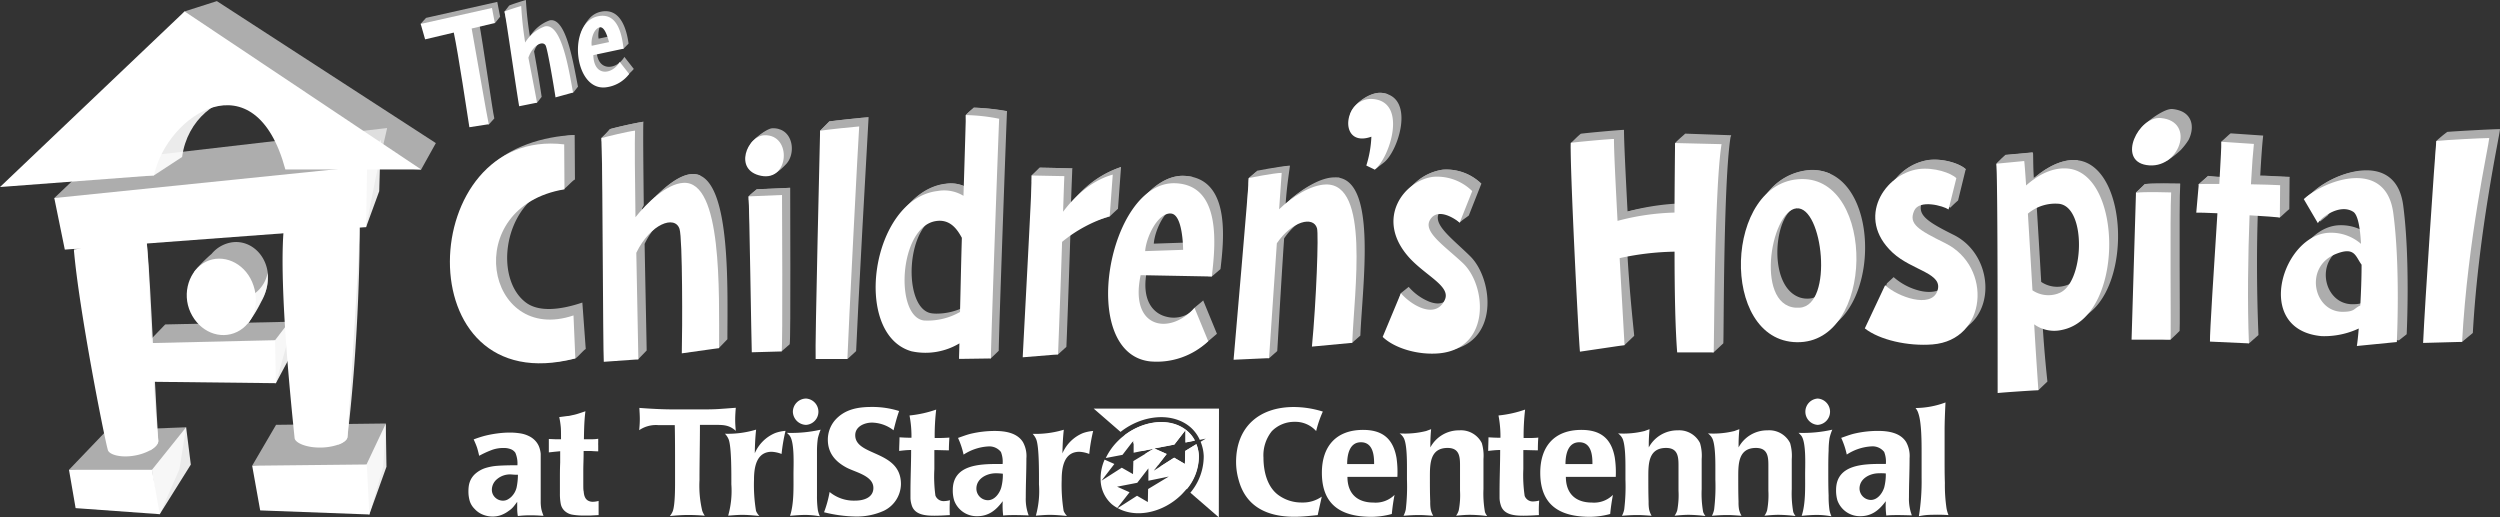<svg xmlns="http://www.w3.org/2000/svg" viewBox="0 0 449 92.89"><rect x="0" y="0" width="449" height="92.89" fill="#333333" stroke="none"/><defs><style>.cls-1,.cls-3,.cls-4{fill:#fff;}.cls-2,.cls-3{opacity:0.6;}.cls-4{opacity:0.9;}</style></defs><title>TRI_H_ChildrensHospitalTristarCentennial_logo_w</title><g id="Layer_2" data-name="Layer 2"><g id="Layer_1-2" data-name="Layer 1"><path class="cls-1" d="M128.37,76.31h-2.66c0,3.31-.08,6.6-.08,9.92a19.51,19.51,0,0,0,.49,5.5,3.44,3.44,0,0,0,.46.89c-1-.08-2-.13-3-.13s-2.18.08-3.27.19a3.4,3.4,0,0,0,.52-.87c.46-1.27.41-4.75.41-6.25v-2c0-2.39,0-4.81-.05-7.2-1,0-1.93,0-2.88,0a5.33,5.33,0,0,0-3.51.9c.06-.65.11-1.3.11-2s-.05-1.35-.08-2c2.09.16,4.16.27,6.28.27h4.68c1.28,0,2.58,0,3.86-.11.84-.05,1.66-.13,2.5-.18-.06.71-.11,1.44-.11,2.14s.05,1.31.11,2C130.93,76.28,129.82,76.31,128.37,76.31Z"/><path class="cls-1" d="M140.37,81.53a5.68,5.68,0,0,0-1.77-.39c-2.77,0-3.18,2.83-3.18,5a28.82,28.82,0,0,0,.36,5.62,2.83,2.83,0,0,0,.6.9c-1-.08-2-.19-3.07-.19-.84,0-1.69.08-2.53.14a16.33,16.33,0,0,0,.57-5.63c0-1.69.05-6.71-.49-8.08a3.19,3.19,0,0,0-.66-1,17.6,17.6,0,0,0,5.6-.74c-.16,1.42-.22,2.83-.24,4.25a6.83,6.83,0,0,1,3.7-3.65,7.21,7.21,0,0,1,1.82-.38A30.38,30.38,0,0,0,140.37,81.53Z"/><path class="cls-1" d="M146.89,78.7a16.1,16.1,0,0,0-.16,2.23c0,1.22,0,2.47,0,3.7,0,1.46,0,2.94,0,4.4a17.19,17.19,0,0,0,.16,2.61,5,5,0,0,0,.36,1.09,15.55,15.55,0,0,0-2.56-.25c-.92,0-1.87.08-2.8.16.73-2.18.62-5.19.62-7.5,0-1.58.22-5.76-.7-6.91a4.09,4.09,0,0,0-.49-.49,23.84,23.84,0,0,0,6.07-.57A10.73,10.73,0,0,0,146.89,78.7Zm-2.12-2.39a2.43,2.43,0,0,1-2.37-2.37,2.4,2.4,0,0,1,2.37-2.36,2.37,2.37,0,0,1,0,4.73Z"/><path class="cls-1" d="M158.66,91.77a11.89,11.89,0,0,1-5,1A25,25,0,0,1,148,92a20.47,20.47,0,0,0,1-3.64,6.81,6.81,0,0,0,4.62,1.55c1.47,0,3.24-.52,3.24-2.28,0-2.2-3.24-2.8-4.86-3.67-2-1.08-3.32-2.61-3.32-5a5.38,5.38,0,0,1,1.25-3.45c1.74-2,4.1-2.42,6.63-2.42a15.92,15.92,0,0,1,4.92.73c-.41,1.15-.7,2.29-1,3.46a6.49,6.49,0,0,0-3.88-1.38c-1.31,0-3,.68-3,2.26,0,3.83,8.21,2.64,8.21,8.78A5.41,5.41,0,0,1,158.66,91.77Z"/><path class="cls-1" d="M170.59,92.51c-.93.05-1.82.11-2.75.11-1.63,0-3.64-.13-4.13-2a4.44,4.44,0,0,1-.19-1.17V88.35c0-2.5.12-5,.12-7.53-.71,0-1.45.08-2.15.17,0-.82.06-1.63.06-2.45.7.05,1.44.08,2.15.08a19.89,19.89,0,0,0-.35-4,20.59,20.59,0,0,0,4.79-1.06,40.45,40.45,0,0,0-.27,5.11h.52q1.06,0,2.12-.08c-.05.76-.09,1.52-.09,2.29-.87,0-1.74-.05-2.61-.05,0,1.14,0,2.27,0,3.42A25.18,25.18,0,0,0,168,89a1.56,1.56,0,0,0,1.55,1,4.83,4.83,0,0,0,1.06-.16A20.25,20.25,0,0,0,170.59,92.51Z"/><path class="cls-1" d="M182.29,92.51c-.71,0-1.41,0-2.12.08a14.47,14.47,0,0,1-.08-2.58c-1.19,1.61-2.5,2.7-4.62,2.7a4.29,4.29,0,0,1-4.1-2.83,6.12,6.12,0,0,1-.25-1.87c0-4.59,4.89-4.68,8.29-4.68h.66a4.81,4.81,0,0,0-.3-2.15,2.64,2.64,0,0,0-2.28-1,9,9,0,0,0-4.43,1.47,14.53,14.53,0,0,0-1-3c.79-.27,1.55-.57,2.34-.76a18.85,18.85,0,0,1,4.27-.49c1.84,0,4,.32,5.05,2a5.13,5.13,0,0,1,.62,2.91c0,2.33-.11,4.65-.11,7a8.28,8.28,0,0,0,.52,3.26C183.93,92.54,183.11,92.51,182.29,92.51ZM178.84,85c-1.57,0-3.48.92-3.48,2.75a2.09,2.09,0,0,0,2.06,2.09c1.2,0,2.07-1.19,2.39-2.23a8.86,8.86,0,0,0,.3-2.53A10,10,0,0,0,178.84,85Z"/><path class="cls-1" d="M195.63,81.53a5.68,5.68,0,0,0-1.77-.39c-2.77,0-3.18,2.83-3.18,5a29.54,29.54,0,0,0,.35,5.62,2.85,2.85,0,0,0,.6.9c-1-.08-2-.19-3.07-.19-.84,0-1.69.08-2.52.14A16.46,16.46,0,0,0,186.6,87c0-1.69.06-6.71-.49-8.08a3.16,3.16,0,0,0-.65-1,17.6,17.6,0,0,0,5.6-.74c-.16,1.42-.22,2.83-.25,4.25a6.86,6.86,0,0,1,3.7-3.65,7.21,7.21,0,0,1,1.82-.38A30.73,30.73,0,0,0,195.63,81.53Z"/><path class="cls-1" d="M215.3,81.94a6.45,6.45,0,0,0-.43-2.17l-2,1.22-.06,2.34-1.93-1.13-3.65,2.33,2.32-3-2.24-1,3.62-.7,2-2.59,0,2.22,1.68-.35a5.58,5.58,0,0,0-1.32-1.68c-2.83-2.47-7.66-2.08-11.32.73l-.47.37c-.22.19-.44.38-.64.59a10.94,10.94,0,0,0-2.26,3.14l3-.57,2-2.6,0,2.22,3.66-.75-3.71,2.25-.06,2.34L201.47,84l-3.64,2.33,2.31-3-1.75-.78a8.33,8.33,0,0,0-.72,3.54,6,6,0,0,0,2,4.46,6.51,6.51,0,0,0,1,.68l2.2-2.82-2.24-1,3.62-.7,2-2.59,0,2.22,3.66-.75-3.71,2.24-.05,2.34-1.94-1.13-3.47,2.22c3.22,1.82,8.07.89,11.42-2.39.2-.2.39-.41.58-.62s.26-.3.38-.45A9.26,9.26,0,0,0,215.3,81.94Z"/><path class="cls-1" d="M214.58,79.15a5.58,5.58,0,0,0-1.32-1.68c-2.83-2.47-7.67-2.08-11.33.73l1.39,1.21.22-.29v.47L205.17,81l2-.41-1.46.88,2.31,2,1.5-1.92-2.24-1,3.62-.7,2-2.59,0,2.22Z"/><path class="cls-1" d="M214.87,79.77l-2,1.22-.06,2.34-1.93-1.13-2.48,1.58,4.74,4.1a9.25,9.25,0,0,0,2.19-5.95A6.45,6.45,0,0,0,214.87,79.77Z"/><path class="cls-1" d="M218.93,73.38l-22.51,0,3.32,2.88,1.51,1.31c4-3.15,9.41-3.58,12.59-.81A6.62,6.62,0,0,1,215.48,79l1.08-.22-.93.56a7.47,7.47,0,0,1,.56,2.6,10.16,10.16,0,0,1-2.4,6.55l5.11,4.43C218.9,91.7,218.93,73.94,218.93,73.38Z"/><path class="cls-1" d="M236.38,77.42a5,5,0,0,0-3.86-1.66,5.66,5.66,0,0,0-4.1,1.68,6.92,6.92,0,0,0-1.5,4.76c0,2.45.66,5.33,2.8,6.8a7,7,0,0,0,4.11,1.25,5.84,5.84,0,0,0,3.56-1.06l-.73,3.32c-1.38.14-2.77.3-4.19.3-4.73,0-8.67-1.69-10-6.58A11.81,11.81,0,0,1,222,83c0-6.39,4.21-9.9,10.36-9.9a17.65,17.65,0,0,1,5.22.82A20,20,0,0,0,236.38,77.42Z"/><path class="cls-1" d="M242,85.64c0,3,1.74,4.62,4.68,4.62a4.81,4.81,0,0,0,3.78-1.38c-.22,1.14-.38,2.25-.49,3.43a14.08,14.08,0,0,1-3.64.51c-5.38,0-8.92-2.06-8.92-7.91,0-4.76,2.57-7.7,7.4-7.7,3.43,0,5.38,1.52,6,5a17.88,17.88,0,0,1,.16,3.43Zm4.79-2.48c0-1.6-.3-3.73-2.37-3.73s-2.47,2.26-2.47,3.92h4.84Z"/><path class="cls-1" d="M264.07,92.46c-.85,0-1.71.08-2.56.16a2.93,2.93,0,0,0,.49-1,14.52,14.52,0,0,0,.22-3.48v-1.9c0-.68,0-1.38,0-2.06,0-1.77.14-3.73-2.23-3.73-3.18,0-3.18,2.89-3.18,5.25,0,1.47,0,2.94.06,4.41a7.51,7.51,0,0,0,.08,1.33,3.6,3.6,0,0,0,.46,1.19c-.88-.05-1.71-.13-2.59-.13s-1.82.06-2.75.13a4.31,4.31,0,0,0,.41-1.14,35.35,35.35,0,0,0,.21-5.35c0-.71,0-1.39,0-2.1,0-1.25,0-4.18-.54-5.3a2.47,2.47,0,0,0-.78-.9,15.69,15.69,0,0,0,4.76-.43l.9-.33a30.73,30.73,0,0,0-.14,3.15v.13a5.81,5.81,0,0,1,5.19-3.07,4.19,4.19,0,0,1,4.05,2.28,8,8,0,0,1,.3,2.88v5.39a19,19,0,0,0,.27,4.13,2.62,2.62,0,0,0,.4.71A28.09,28.09,0,0,0,264.07,92.46Z"/><path class="cls-1" d="M276.39,92.51c-.92.05-1.82.11-2.75.11-1.63,0-3.64-.13-4.13-2a4.37,4.37,0,0,1-.19-1.17V88.35c0-2.5.11-5,.11-7.53-.71,0-1.44.08-2.15.17,0-.82.05-1.63.05-2.45.71.05,1.44.08,2.15.08a20.16,20.16,0,0,0-.35-4,20.5,20.5,0,0,0,4.78-1.06,40.92,40.92,0,0,0-.27,5.11h.52c.71,0,1.41,0,2.12-.08-.06.76-.08,1.52-.08,2.29-.87,0-1.74-.05-2.61-.05,0,1.14,0,2.27,0,3.42a25.39,25.39,0,0,0,.24,4.81,1.55,1.55,0,0,0,1.55,1,4.75,4.75,0,0,0,1.06-.16A20,20,0,0,0,276.39,92.51Z"/><path class="cls-1" d="M281.23,85.64c0,3,1.74,4.62,4.68,4.62a4.78,4.78,0,0,0,3.77-1.38c-.21,1.14-.38,2.25-.49,3.43a14.08,14.08,0,0,1-3.64.51c-5.38,0-8.92-2.06-8.92-7.91,0-4.76,2.55-7.7,7.39-7.7,3.43,0,5.39,1.52,6,5a17.76,17.76,0,0,1,.17,3.43ZM286,83.16c0-1.6-.29-3.73-2.36-3.73s-2.48,2.26-2.48,3.92H286Z"/><path class="cls-1" d="M303.31,92.46c-.85,0-1.72.08-2.56.16a3.1,3.1,0,0,0,.49-1,14.77,14.77,0,0,0,.22-3.48v-1.9c0-.68,0-1.38,0-2.06,0-1.77.13-3.73-2.23-3.73-3.19,0-3.19,2.89-3.19,5.25,0,1.47,0,2.94.05,4.41a7.66,7.66,0,0,0,.08,1.33,3.82,3.82,0,0,0,.46,1.19c-.87-.05-1.71-.13-2.58-.13s-1.82.06-2.75.13a3.94,3.94,0,0,0,.41-1.14,34.31,34.31,0,0,0,.22-5.35c0-.71,0-1.39,0-2.1,0-1.25,0-4.18-.54-5.3a2.54,2.54,0,0,0-.79-.9,15.67,15.67,0,0,0,4.76-.43l.9-.33a29.42,29.42,0,0,0-.14,3.15v.13a5.82,5.82,0,0,1,5.2-3.07,4.18,4.18,0,0,1,4,2.28,7.91,7.91,0,0,1,.3,2.88v5.39a18.76,18.76,0,0,0,.27,4.13,2.65,2.65,0,0,0,.41.71A28.21,28.21,0,0,0,303.31,92.46Z"/><path class="cls-1" d="M319.45,92.46c-.84,0-1.71.08-2.56.16a3,3,0,0,0,.49-1,14.78,14.78,0,0,0,.22-3.48v-1.9c0-.68,0-1.38,0-2.06,0-1.77.14-3.73-2.23-3.73-3.18,0-3.18,2.89-3.18,5.25,0,1.47,0,2.94.05,4.41a7.51,7.51,0,0,0,.08,1.33,3.74,3.74,0,0,0,.46,1.19c-.87-.05-1.71-.13-2.58-.13s-1.82.06-2.74.13a3.88,3.88,0,0,0,.4-1.14,34.93,34.93,0,0,0,.22-5.35c0-.71,0-1.39,0-2.1,0-1.25,0-4.18-.55-5.3a2.52,2.52,0,0,0-.79-.9,15.69,15.69,0,0,0,4.76-.43l.89-.33a29.42,29.42,0,0,0-.14,3.15v.13a5.81,5.81,0,0,1,5.19-3.07,4.19,4.19,0,0,1,4.06,2.28,8.12,8.12,0,0,1,.3,2.88v5.39a19.16,19.16,0,0,0,.27,4.13,2.72,2.72,0,0,0,.41.71A28.09,28.09,0,0,0,319.45,92.46Z"/><path class="cls-1" d="M328.58,78.7a15.33,15.33,0,0,0-.16,2.23c-.06,1.22-.06,2.47-.06,3.7,0,1.46,0,2.94.06,4.4a17,17,0,0,0,.16,2.61,5.15,5.15,0,0,0,.35,1.09,15.55,15.55,0,0,0-2.55-.25c-.93,0-1.88.08-2.8.16.73-2.18.62-5.19.62-7.5,0-1.58.22-5.76-.71-6.91a4,4,0,0,0-.48-.49,23.89,23.89,0,0,0,6.07-.57A8.85,8.85,0,0,0,328.58,78.7Zm-2.12-2.39a2.37,2.37,0,0,1,0-4.73,2.37,2.37,0,0,1,0,4.73Z"/><path class="cls-1" d="M340.9,92.51c-.71,0-1.41,0-2.12.08a14,14,0,0,1-.09-2.58c-1.2,1.61-2.5,2.7-4.62,2.7A4.29,4.29,0,0,1,330,89.87a6.26,6.26,0,0,1-.24-1.87c0-4.59,4.89-4.68,8.29-4.68h.65a4.84,4.84,0,0,0-.3-2.15,2.65,2.65,0,0,0-2.29-1,9,9,0,0,0-4.43,1.47,14.17,14.17,0,0,0-1-3c.79-.27,1.55-.57,2.34-.76a18.86,18.86,0,0,1,4.27-.49c1.84,0,4,.32,5.05,2a5.15,5.15,0,0,1,.62,2.91c0,2.33-.11,4.65-.11,7a8.37,8.37,0,0,0,.52,3.26C342.53,92.54,341.71,92.51,340.9,92.51ZM337.45,85c-1.57,0-3.48.92-3.48,2.75A2.08,2.08,0,0,0,336,89.79c1.2,0,2.07-1.19,2.4-2.23a9.23,9.23,0,0,0,.29-2.53A9.9,9.9,0,0,0,337.45,85Z"/><path class="cls-1" d="M347,92.46a11.29,11.29,0,0,0-2.37.25,39,39,0,0,0,.49-6.88V81.28c0-1.82,0-5.33-.57-7a2.8,2.8,0,0,0-.52-1,15.67,15.67,0,0,0,5.38-1c-.08,1.69-.16,3.38-.16,5.06v4.9c0,1.5,0,3,.05,4.48a28.4,28.4,0,0,0,.3,4.6,6.19,6.19,0,0,0,.35,1.19A27.49,27.49,0,0,0,347,92.46Z"/><path class="cls-1" d="M84.2,87.24a3.87,3.87,0,0,1,.34-1.08A3.57,3.57,0,0,1,85.47,85a5.14,5.14,0,0,1,1.71-.94,9.68,9.68,0,0,1,2.26-.41c.86-.06,2-.09,3.49-.09a4.86,4.86,0,0,0-.37-2.24,1.76,1.76,0,0,0-.78-.63,3.37,3.37,0,0,0-1.36-.23,5.9,5.9,0,0,0-2.21.4,17.93,17.93,0,0,0-2.15,1l0,0c-.16-.69-.29-1.2-.4-1.52s-.3-.8-.59-1.42l.43-.16c.71-.25,1.26-.41,1.65-.51a19.67,19.67,0,0,1,2.13-.4,16.86,16.86,0,0,1,2.26-.16,11.8,11.8,0,0,1,1.81.13,5.39,5.39,0,0,1,1.66.51,3.74,3.74,0,0,1,1.2.91,3.38,3.38,0,0,1,.66,1.14,4.75,4.75,0,0,1,.24,1.12c0,.35,0,.76,0,1.24s0,.87,0,1.55,0,1.18,0,1.52q0,1,0,2.08c0,.71,0,1.39,0,2.07a7.32,7.32,0,0,0,.11,1.44,7.11,7.11,0,0,0,.4,1.23l-.27,0c-.84-.06-1.5-.08-2-.08s-1.2,0-2.19.11H93a8.14,8.14,0,0,1-.11-1.36v-.72c0-.23,0-.39,0-.45-.29.39-.53.71-.72.93a3.75,3.75,0,0,1-.8.69,5.28,5.28,0,0,1-1.35.75,4.38,4.38,0,0,1-1.56.27,4.64,4.64,0,0,1-1.76-.35,4,4,0,0,1-1.44-1A3.48,3.48,0,0,1,84.37,90a6.14,6.14,0,0,1-.24-1.76A6.92,6.92,0,0,1,84.2,87.24Zm4.73,2.11a2,2,0,0,0,1.38.57,1.74,1.74,0,0,0,.83-.19,3.24,3.24,0,0,0,.64-.45,3.49,3.49,0,0,0,1-1.72,11.7,11.7,0,0,0,.24-2.3v0l-.4,0c-.38,0-.65-.05-.83-.05a3.6,3.6,0,0,0-2.52.84,2.49,2.49,0,0,0-.93,1.86A1.9,1.9,0,0,0,88.93,89.35Z"/><path class="cls-1" d="M99.57,81.14l-1,.11v-.67q0-.34,0-.51v-.48c0-.35,0-.61,0-.75l1.19.05,1,0c0-1,0-1.78-.05-2.24a14.29,14.29,0,0,0-.27-1.74l1.44-.19c.28,0,.58-.08.88-.15a8.49,8.49,0,0,0,1-.25c.35-.11.81-.26,1.38-.46-.09.72-.15,1.45-.19,2.21s-.06,1.7-.08,2.82v0h1.34c.29,0,.69,0,1.23-.09v.69a4.48,4.48,0,0,0,0,.48c0,.09,0,.24,0,.45v.64c-.68,0-1.14-.06-1.4-.06h-1.22c0,1.5-.06,2.62-.06,3.37s0,1.63,0,2.39,0,1.26.07,1.49a4.36,4.36,0,0,0,.08.59,2.14,2.14,0,0,0,.21.57,1.3,1.3,0,0,0,.51.51,1.74,1.74,0,0,0,.88.2,3.89,3.89,0,0,0,1-.16c0,.21,0,.51,0,.88v1c0,.27,0,.49,0,.67l-1.53.08c-.41,0-.81,0-1.2,0a11.14,11.14,0,0,1-1.95-.15,2.69,2.69,0,0,1-1.44-.7,2.31,2.31,0,0,1-.68-1.25,9.76,9.76,0,0,1-.15-1.89c0-.41,0-1,0-1.68V85.9c0-.73,0-1.68.05-2.86,0-1,0-1.65,0-2Z"/><g class="cls-2"><path class="cls-1" d="M98.71,3.66a6.91,6.91,0,0,0-3.54,2.9A62.75,62.75,0,0,1,94.45,0c-.61.17-2.64.81-3,1-.14.17-.44.58-.85,1.08.48,2.37,3.65,15,3.84,15.7l2,.7.84-1.08c0-.12-.67-4.41-1.36-8.16.75-2.23,2.85-2.83,3.38-1.91.36.63,1.41,7.21,1.66,8.84l2,.47.85-1.08C103,11.63,101.74,3,98.71,3.66Z"/><path class="cls-1" d="M112.89,7.83c-.28-2.1-1.24-6.47-4.91-5.74a3.79,3.79,0,0,0-2.06,1.15,7.58,7.58,0,0,0-1.46,2.39c-1.32,4,1.29,9.19,5.41,8.66a5.15,5.15,0,0,0,3.1-1c.34-.38.52-.49.86-.91l-1.69-2.16c-1.39,2.36-4.86,2.75-5-1.16L112,8.74Zm-4-4.49c.91-.19,1.48,2.06,1.73,2.94l-3.11.66C107.3,5.83,107.76,3.58,108.89,3.34Z"/><path class="cls-1" d="M89.82,3,89.31.34,76.52,3.21l-1,1.1,2,1.42L82.7,4.51c.82,3.83,2.84,14.73,3.19,17l1.89.86,1-1.1c-.32-1.31-2-13.31-2.81-17.62l2.93.5Z"/></g><path class="cls-1" d="M97.86,4.74a6.9,6.9,0,0,0-3.54,2.9,62.84,62.84,0,0,1-.71-6.56c-.61.16-2.64.81-3,1,.23.88,2.45,16.31,2.64,17l3.19-.64c0-.12-.8-4.32-1.54-8.07.75-2.23,2.56-3.14,3.09-2.21.36.63,1.54,7.69,1.78,9.33l3.15-.87C102.19,12.71,100.9,4.1,97.86,4.74Z"/><path class="cls-1" d="M112,8.74c-.28-2.1-.88-6.55-4.55-5.83C101.84,4,103,16.43,108.84,15.68A6.17,6.17,0,0,0,113,13.29l-1.69-2.16c-1.4,2.35-4.65,2.68-4.75-1.23Zm-4.31-3.83c.91-.19,1.44,1.76,1.69,2.65l-3.11.66C106.1,7.1,106.6,5.15,107.72,4.91Z"/><path class="cls-1" d="M88.87,4.14l-.51-2.71L75.56,4.3l.79,2.77,5.15-1.22c.82,3.83,2.45,14.79,2.8,17l3.48-.54C87.47,21,85.5,9.43,84.71,5.12Z"/><g class="cls-2"><path class="cls-1" d="M449,23.19h0c-.1,1.38-3.86,18.29-4.88,36.61l-1.93,1.6-5.67-1c.27-6.16.57-27.37,1-34,0-.43.05-.8.08-1.11a22.1,22.1,0,0,1,1.93-1.6C440.85,23.57,447.48,23.2,449,23.19Z"/><path class="cls-1" d="M373.28,28.8h0c-2.38-.34-5.29.86-8,3.19v0c-.16-2.37-.09-4.2-.16-4.6h0l-4.92.47c-.43.36-.88.82-1.58,1.51,0,.14,0,.3,0,.47.28,7.42,1.58,38.3,1.59,39.45.57-.08,3.79.88,5.92.76.55-.54,1.12-1.08,1.58-1.51,0-.26-.53-4.43-.94-11.59a6.65,6.65,0,0,0,5.23.76C383.06,55.46,382.91,30.23,373.28,28.8ZM371.2,51.21a5.14,5.14,0,0,1-4.6-.58c-.27-4.77-.57-9.69-.82-13.77A7.1,7.1,0,0,1,371,35.31C376.26,35.64,376,49.78,371.2,51.21Z"/><path class="cls-1" d="M348.79,60.23c-4.41.35-9.5-.8-12.16-2.88l2.26-6.46,1.21-1.12a11.07,11.07,0,0,0,4.5,2.4c2.11.57,4.36.24,5-1.43l0-.08c1.18-3.23-4.5-3.63-8-6.9-3.85-3.58-3.72-7.7-1.78-10.73a9.48,9.48,0,0,1,6.42-4.26c2.83-.4,5.87.7,6.8,1.63v0L351.67,36c-.43.37-1,.9-1.39,1.3-1.4-.64-4.24-3-5.06-1.08-1,2.38.91,3.6,5.73,6C358.92,46.27,358.63,59.45,348.79,60.23Z"/><path class="cls-1" d="M310.93,24.29s-.12.34-.13.37c-1.3,8.35-1.19,36-1.29,37l-1.77,1.65L302.58,62c-.35-2.82-.46-10.44-.47-18.09a49.11,49.11,0,0,0-9.86,1.16c.44,8.08,1.25,14.9,1.25,15.24L291.74,62l-6.6-.09c-.23-2.08-2.75-26.63-3-35.38,0-.31,0-.6,0-.86,1-.94,1-1,1.77-1.65.82-.13,6.81-.68,7.76-.7v0c0,2.16.28,7.8.64,14.67h0a41.47,41.47,0,0,1,9.85-1.11c0-.18,0-.36,0-.54a49.56,49.56,0,0,0-1.05-8.78,11.45,11.45,0,0,1-.23-1.91c.78-.81,1.77-1.58,1.76-1.65Z"/><path class="cls-1" d="M328.69,31.2a7.93,7.93,0,0,0-3.44-.68,10.53,10.53,0,0,0-8.33,4.85C311.43,43.59,313.51,59.9,324,60,336.74,60.23,338.5,35.62,328.69,31.2Zm-1.5,20.65c-.61,1.16-1.07,1.69-2.23,1.77a4.37,4.37,0,0,1-1.67-.18c-6.12-2-4.63-15.95-.23-16.37C326.87,36.69,329.8,46.9,327.2,51.85Z"/><path class="cls-1" d="M391.57,33c-.25,3.93,0,25.16-.11,26.43-.4.42-.94.93-1.58,1.53-2.05.21-5.66-1.26-5.66-1.26l-.6-25v-.12l1.58-1.52c1.23-.2,5.79-.08,6.35-.08Z"/><path class="cls-1" d="M393.07,25.13a12.31,12.31,0,0,1-1.41,1.82,16.13,16.13,0,0,1-2.34,1.83c-1,.54-1.72-.11-3-.33-3.43-.57-3.62-3.09-1.8-5.4l.27-.3c1.17-1.26,4.05-3.29,5.35-3.17a5.46,5.46,0,0,1,1.62.39C393.86,20.88,394.07,23.14,393.07,25.13Z"/><path class="cls-1" d="M411.21,31.76v.06l-.05,5.74c-.44.33-1.19,1.08-1.7,1.5-1-.09-2.22-1.58-3.92-1.69-.28,7.16-.22,15.66.08,22.8l-1.7,1.5-5.48-1.58c-.05-1.47.72-13.35,1.34-23.05-2-.1-3.47-.15-3.81-.11l-1-3.43-.11-.4,1.7-1.5c.19,0,1.11.19,2.66.19h.83a11.43,11.43,0,0,0-.66-4.34,6.73,6.73,0,0,1-.46-2c.92-.79,1.36-1.27,1.7-1.5l5.84.4a0,0,0,0,1,0,0c-.16,1.31-.35,3.88-.53,7.19v0h.8C408.57,31.66,410.2,31.71,411.21,31.76Z"/><path class="cls-1" d="M431.61,36.85c-.54-4-2.66-5.74-5.25-6.16-3.72-.6-8.42,1.53-10.82,3.67l-.57.45-.82.66,2.53,4.32,1.39-1.11c.69-1.15,4-3.52,6.34-2,.84.52,1.25,2.79,1.41,5.77a8.15,8.15,0,0,0-5.55-2c-8.49.11-14,17.43-1.54,18.57a14.66,14.66,0,0,0,6.67-1.42c-.15,1.86-.28,2.88-.34,3.14l5.79.39,1.39-1.1S432.91,46.57,431.61,36.85Zm-5.93,16.66c-1.22.5-.88,1.13-3.18,1.13-5.19,0-6.93-8-1.31-10.34,3.52-1.45,3.59.33,4.73,1.88C425.91,48.61,425.81,51.19,425.68,53.51Z"/><path class="cls-1" d="M425.87,30.84,424,32.49l-9.12,4.06-.37-1.26.57-.49C417.45,32.49,422.15,30.19,425.87,30.84Z"/><path class="cls-1" d="M373.26,28.79l-2,1.92-6.35,3.56L363,34.09l2.51-2.38-.19.27C368,29.65,370.87,28.45,373.26,28.79Z"/><path class="cls-1" d="M365.09,27.36,363.34,29l-4.72.78c0-.17,0-.33,0-.47.7-.69,1.15-1.14,1.58-1.51Z"/><path class="cls-1" d="M353.07,30.4v0l-1.86,1.74L339.72,34l.13-1a9.48,9.48,0,0,1,6.42-4.26C349.1,28.37,352.14,29.47,353.07,30.4Z"/><path class="cls-1" d="M328.69,31.2l-2,2-9.74,2.2a10.53,10.53,0,0,1,8.33-4.85A7.93,7.93,0,0,1,328.69,31.2Z"/><polygon class="cls-1" points="411.21 31.82 409.17 33.6 404.05 33.27 405.98 31.59 405.98 31.58 411.21 31.82"/><path class="cls-1" d="M391.55,33l-2.11,2-5.82-.28v-.12l1.58-1.51C386.43,32.9,391,33,391.55,33Z"/><path class="cls-1" d="M399.37,33.66,395,33.49l-.11-.4,1.7-1.5c.19,0,1.11.19,2.66.19Z"/><path class="cls-1" d="M302.83,36.32l-.38,2.23-12.59,1.71L292.27,38h0a43.53,43.53,0,0,1,10.23-1.49c0-.18-.38,0-.38-.16Z"/></g><path class="cls-1" d="M437.56,25.32c-.24,2.38-2.06,29.21-2.37,36.27l7-.19c1-18.36,4.8-35.29,4.88-36.61C445.59,24.8,439.38,25.13,437.56,25.32Z"/><path class="cls-1" d="M371.7,30.31c-2.39-.35-5.12.61-7.81,3-.16-2.38-.28-4-.34-4.39l-5,.48c.28,4.28.21,40,.23,41.19.7-.09,5.66-.43,7.31-.51,0-.26-.34-4.67-.75-11.83a6.17,6.17,0,0,0,5,1C381.48,57,381.33,31.73,371.7,30.31Zm-2.08,22.41a5.12,5.12,0,0,1-4.59-.58c-.28-4.77-.57-9.68-.82-13.77a7.65,7.65,0,0,1,5.44-1.78C374.88,36.91,374.38,51.28,369.62,52.71Z"/><path class="cls-1" d="M351.36,32c-.93-.93-4-2-6.8-1.63-6,.85-11.37,8.75-4.65,15,3.55,3.3,9.31,3.67,8,7-1.2,3-7,1-9.34-1.15l-3.65,7.76c2.65,2.08,7.75,3.23,12.15,2.88,9.84-.78,10.85-13.94,2.31-18.18-4.84-2.4-6.63-3.43-5.61-5.8.91-2.15,5.28-.89,6.19-.26Z"/><path class="cls-1" d="M300.84,25.69c0,.39-.07,5.82-.1,12.49a43.77,43.77,0,0,0-10.23,1.49c-.36-6.9-.65-12.58-.64-14.71-.94,0-6.94.57-7.76.69-.19,3.69,1.39,35.13,1.65,37.51l8-1.18c0-.34-.43-7.54-.87-15.62a49.36,49.36,0,0,1,9.86-1.16c0,7.65.15,14,.47,18.09l6.55,0c.11-1.07.11-29.17,1.42-37.4Z"/><path class="cls-1" d="M323.53,32.16c-13.86.27-14.82,29.1-.8,29.3S336.93,31.9,323.53,32.16Zm-.29,23.1c-8.24.59-5.35-17.38-.6-17.84S329.36,54.82,323.25,55.26Z"/><path class="cls-1" d="M383.62,34.62,382.83,61s6.1,0,7,0c.1-1.27-.13-22.5.11-26.44C389.52,34.55,385.09,34.4,383.62,34.62Z"/><path class="cls-1" d="M388.09,21.2c-4-.37-7.9,7.57-2.61,8.44C391.37,30.62,394.5,21.79,388.09,21.2Z"/><path class="cls-1" d="M409.46,39.06l.05-5.8c-1.16-.07-3.12-.12-5.24-.16.18-3.34.38-5.93.53-7.24l-5.83-.4c0,.35-.13,3.39-.38,7.57-2,0-3.46,0-3.69.06l-.45,5.1c.33,0,1.85,0,3.8.11-.62,9.7-1.39,21.58-1.34,23.05l7,.32c-.3-7.14-.16-15.88.11-23C406.64,38.81,408.9,39,409.46,39.06Z"/><path class="cls-1" d="M429.83,38.25c-1.3-9.73-12-6.12-16.07-2.49l2.53,4.32c.69-1.15,4-3.52,6.34-2.05.83.51,1.25,2.79,1.41,5.77a8.18,8.18,0,0,0-5.55-2c-8.49.11-14,17.43-1.53,18.57A14.66,14.66,0,0,0,423.63,59c-.15,1.86-.29,2.88-.34,3.14l7.18-.71S431.14,48,429.83,38.25ZM420.72,56c-5.19,0-6.93-8-1.31-10.34,3.52-1.45,3.6.34,4.73,1.88,0,2.44-.1,5-.23,7.33C422.69,55.4,423,56,420.72,56Z"/><g class="cls-2"><path class="cls-1" d="M105.2,62.69c-.3.08-1.58,1.62-1.87,1.68C80.27,69.78,77.4,43.14,89,31.07a21.22,21.22,0,0,1,14.21-6.82h0l.05,8c-.35.06-1.72,1.68-2.06,1.72-2.06.27-3.18,0-4.49.87-6.64,4.6-7.41,15.64-2.25,19.5,2.26,1.69,6,1.39,10.13,0Z"/><path class="cls-1" d="M130.64,60.93l-1.54,1.59-5.48-.06c.1-4.14.46-21.24-.09-22.94-.82-2.51-5.21-1-7.76,4.29.18,9.58.38,18.84.37,19.14l-1.54,1.59-5-.57c-.13-1.69-1.42-29.71-1.59-38.6,0-.21,0-.4,0-.59a17,17,0,0,0,1.54-1.59c.82-.26,4.33-1.07,6-1.33v0c-.07,1.63,0,8.41.07,15l-.32.59c0,.19,0,.37,0,.57,1.95-2.45,5.85-6.58,8.93-6.76a3.18,3.18,0,0,1,1.54.28C131.19,34,130.66,51.74,130.64,60.93Z"/><path class="cls-1" d="M141.83,61.83l-1.45,1.26-4.21-.84c-.05-.92-1.45-20.12-1.7-26.29,0-.25,0-.48,0-.69.36-.4,1.26-1.09,1.45-1.26l6-.28v0C141.89,35,142.05,60.91,141.83,61.83Z"/><path class="cls-1" d="M141.19,29.47c-.68.72-2.17,2.24-3.5,2-3.43-.67-4.34-3.33-2.93-5.52l.12-.18c.77-1,2.63-2.42,3.57-2.45a6.12,6.12,0,0,1,1.59-.09C142.53,24.07,142.84,27.72,141.19,29.47Z"/><path class="cls-1" d="M156,21.06v0c-.12,1.56-2.09,37.53-2.24,42l-1.52,1.39-4.54-1.12c-.13-2.05-.47-32-.37-39.35,0-.19,0-.37,0-.53.49-.49,1.26-1.29,1.64-1.66C150,21.64,155.2,21.09,156,21.06Z"/><path class="cls-1" d="M174.9,19.34c0,.05-.89.72-1.43,1.33a16.53,16.53,0,0,0,.1,1.76c.19,2.09.59,5.32.63,9.21,0,.78,0,1.59,0,2.41A5.85,5.85,0,0,0,169.78,33c-4,.48-7.32,3.73-9.2,7.68-3.74,7.85-2.91,19.27,4.24,21.31a11.85,11.85,0,0,0,8.6-1.41c-.05,2.43-.08,2.38-.05,2.79l4.57,1L179.37,63c.06-4.51,1.41-41.77,1.49-43.05A40.14,40.14,0,0,0,174.9,19.34Zm-1.39,35.19c0,.15,0,.3,0,.45a11.24,11.24,0,0,1-5.36,1.35,6.31,6.31,0,0,1-.83-.06c-5.3-.74-4.77-16.56,1.83-17.64,2.63-.43,3.89,1.52,4.7,3C173.68,46.61,173.62,50.41,173.51,54.54Z"/><path class="cls-1" d="M244.32,60.27l-1.48,1.3-6.06-.33C237.58,53,238,41,237.7,40c-.67-2.21-4.33-1.16-7.07,2.81-.63,9.31-1.2,20-1.24,20.24l-1.48,1.3-5.19-.71c.12-1.41,1.15-24.14,1.49-30.47,0-.5,0-.89.06-1.17.64-.55,1-.81,1.18-1a54.8,54.8,0,0,1,6.21-1.22h0c0,.37-.52,3.25-.76,6.82.25-.24.51-.48.79-.71,2.21-1.92,5.15-3.68,7.65-3.73.34,0,1-.28,1.25-.22C247.21,33.3,244.7,51.17,244.32,60.27Z"/><path class="cls-1" d="M201.33,30v.09h0l-.54,7.41c-.23.2-1.22,1.11-1.48,1.38-1.9.58-4.91,1.23-7.07,3.21-.3,9.48-.69,20-.72,20.21L190,63.67l-5.21-.53c.06-1.4.32-23.55.46-30.4,0-.5,0-.91,0-1.21.6-.54,1.14-1.1,1.47-1.42,0,0,5.33.1,5.86.14v0c0,.43-.12,2.92-.23,6.37a13.46,13.46,0,0,1,1-1.3A18.08,18.08,0,0,1,201.33,30Z"/><path class="cls-1" d="M217.64,49.66l1.56-1.33c.57-4.92,1.72-14.94-5-16.54a8.23,8.23,0,0,0-1.62-.21c-2.85-.1-5.72,1.91-7.69,4.54h0c-6.31,8.44-7.2,26.7,2.84,27.75A11.1,11.1,0,0,0,217,61.28c.18-.14,1.38-1.18,1.56-1.33l-2.47-6c-.26.29-1.21,1-1.56,1.33a.66.66,0,0,0-.14.23.52.52,0,0,1-.16.24,5.16,5.16,0,0,1-4.83,1.11c-2.46-.64-4.5-3.15-3.37-8.44Zm-10.42-5.9c.19-2.54,2.24-6.79,4.56-6.75,1.87,0,2.23,4.48,2.26,6.52Z"/><path class="cls-1" d="M248.52,29.21l-1.63,1.26-.33-1.79a19.79,19.79,0,0,0,.91-5.18c-3,1.08-5-.19-5.07-2a3.15,3.15,0,0,1,.26-1.41c.65-1.52,3.42-3.63,5.53-3.4a4.4,4.4,0,0,1,1.11.26C253.84,18.67,251,27.29,248.52,29.21Z"/><path class="cls-1" d="M259.72,63c-3.73.46-8-1.54-10.22-3.65l2.1-6.7L253,51.52a9.67,9.67,0,0,0,3.72,2.67c1.52.56,2.8.46,3.71-1.1a3.75,3.75,0,0,0,.19-.37c1.12-2.45-3.46-4.3-6.42-7.61-2.68-3-3.21-6-2.53-8.45a9.27,9.27,0,0,1,7.42-6.18A9,9,0,0,1,266.05,33l0,0L263.8,38.7c-.38.33-1.13.76-1.64,1.28-1.08-.8-2.43-3.89-3.68-1.78s2.33,4.62,5.58,7.83C268.23,50.15,269.41,61.84,259.72,63Z"/><path class="cls-1" d="M103.19,24.25h0l-2.65,2.28L88,30C91.46,26.47,97.41,24.47,103.19,24.25Z"/><path class="cls-1" d="M115.58,21.87v0l-2,2L108,25.38c0-.21,0-.4,0-.59a17,17,0,0,0,1.54-1.59C110.36,22.94,113.88,22.12,115.58,21.87Z"/><path class="cls-1" d="M125.8,31.53l-2.49,2.39-8.94,5.87,1-2.34c0,.19,0,.37,0,.57,1.95-2.45,5.85-6.58,8.93-6.76A3.18,3.18,0,0,1,125.8,31.53Z"/><path class="cls-1" d="M141.9,33.73v0l-1.76,1.53-5.67.67c0-.25,0-.48,0-.69.36-.4,1.26-1.09,1.45-1.26Z"/><path class="cls-1" d="M156,21.06v0L154.08,23l-6.79,1c0-.19,0-.37,0-.53.49-.49,1.26-1.29,1.64-1.66C150,21.64,155.2,21.09,156,21.06Z"/><path class="cls-1" d="M180.85,20l-1.53,1.42-5.77,1a16.5,16.5,0,0,1-.1-1.76c.55-.6,1.44-1.27,1.43-1.33A40.16,40.16,0,0,1,180.85,20Z"/><path class="cls-1" d="M192.64,30.25v0L191,31.82l-5.71.92c0-.5,0-.91,0-1.21.6-.54,1.14-1.1,1.47-1.42C186.78,30.11,192.11,30.21,192.64,30.25Z"/><path class="cls-1" d="M231.66,29.74h0L230,31.25l-5.75,1.88c0-.5,0-.89.06-1.17.64-.55,1.29-1.11,1.48-1.3C225.76,30.66,229.63,29.91,231.66,29.74Z"/><path class="cls-1" d="M266.05,33l0,0L264,34.77l-12.27,1.88a9.27,9.27,0,0,1,7.42-6.18A9,9,0,0,1,266.05,33Z"/><path class="cls-1" d="M240.59,31.91l-1.85,1.62-7.17,4.23.12-1.9c2.21-1.92,5.45-4,7.95-4A4.11,4.11,0,0,1,240.59,31.91Z"/><path class="cls-1" d="M249.31,16.94l-1.47,1.13-5.44,3.42a3.15,3.15,0,0,1,.26-1.41c.65-1.52,3.42-3.63,5.53-3.4A4.4,4.4,0,0,1,249.31,16.94Z"/><path class="cls-1" d="M214.24,31.79l-1.82,1.56-7.49,2.77c2-2.63,4.84-4.64,7.69-4.54A8.23,8.23,0,0,1,214.24,31.79Z"/><path class="cls-1" d="M201.33,30v.09h0l-1.64,1.53L193,37.14l.44-1.79A18.08,18.08,0,0,1,201.33,30Z"/><path class="cls-1" d="M140,23.21l-1.6,1.39-3.56,1.15c.77-1,2.93-2.68,3.87-2.71A3.62,3.62,0,0,1,140,23.21Z"/><path class="cls-1" d="M175.24,31.87l-.17,6.45-7.81-.85L161,42.7l-.29-2.4c2-3.87,5.51-7,9.51-7.3a5.87,5.87,0,0,1,4.35,1.26c.06-.83.1-1.63.12-2.41Z"/><path class="cls-1" d="M176.54,52.94"/></g><path class="cls-1" d="M101.33,25.93c-26.61-3.17-28.8,46.49,2,38.44L103,56.65C87.22,62,82.5,37.15,101.38,34Z"/><path class="cls-1" d="M122.73,32.84c-3.08.18-6.66,3.72-8.6,6.17-.11-6.82-.15-13.9-.08-15.55-1.42.17-5.05,1.07-6,1.33.15,2.08.24,38.22.39,40.19l6.21-.44c0-.3-.19-9.56-.37-19.14,2.55-5.25,6.94-6.8,7.76-4.29.56,1.7.52,18.21.41,22.35l6.7-.94C129.13,52.53,129.75,32.42,122.73,32.84Z"/><path class="cls-1" d="M134.44,35.27c.13.93.52,26.89.58,28l5.36-.15c.23-.93.06-27.17.07-28.1Z"/><path class="cls-1" d="M137.3,24.29c-3.08.1-5.66,6.29-.59,7.29S142.25,24.12,137.3,24.29Z"/><path class="cls-1" d="M147.29,23.48c0,.75-.95,38.65-.8,41l5.7,0c.15-4.5,2-40.49,2.12-41.77C153.57,22.75,148.34,23.3,147.29,23.48Z"/><path class="cls-1" d="M173.47,20.67c0,.29-.18,6.63-.43,14.5a6.68,6.68,0,0,0-4.68-.86c-11.89,1.43-15.41,25.71-4.66,28.78a11.85,11.85,0,0,0,8.61-1.42c-.05,2.43-.09,2.38-.05,2.79l5.7-.08c.06-4.51,1.41-41.77,1.49-43.05A33.29,33.29,0,0,0,173.47,20.67Zm-7.55,36.89c-5.29-.74-4.46-16.77,2.13-17.85,2.62-.43,3.89,1.52,4.7,3-.15,5.13-.22,9-.33,13.32A11.71,11.71,0,0,1,165.91,57.56Z"/><path class="cls-1" d="M238.16,33.13c-2.81.06-6.16,2.28-8.43,4.45.24-3.61.43-6.2.46-6.53-1.3,0-5.91.92-5.91.92.08.49-2.6,31-2.73,32.64l6.37-.29c0-.25.78-11.32,1.4-20.63,2.74-4,6.54-4.93,7.21-2.71.32,1.07-.12,13-.91,21.27l7.24-.68C243.24,52.07,246,33,238.16,33.13Z"/><path class="cls-1" d="M199.85,31.36c-4.13,1.15-7.18,4.33-8.92,6.67.12-3.54.2-6.08.23-6.4-.53,0-5.85-.11-5.85-.11.1.49-1.56,31-1.63,32.65l6.35-.52c0-.26.42-10.72.72-20.21a25.25,25.25,0,0,1,8.55-4.6Z"/><path class="cls-1" d="M217.64,49.66c.61-5.29,1.89-16.46-6.58-16.75-12-.41-17.64,30.58-4.47,32A13.43,13.43,0,0,0,217,61.28l-2.47-6c-4.43,5-11.72,3.74-9.67-5.86Zm-7.41-11.31c1.87,0,2.23,4.48,2.26,6.52l-6.82.23C205.86,42.55,207.9,38.3,210.23,38.34Z"/><path class="cls-1" d="M246.74,17.8c-5.51-.61-6.56,8.93-.44,6.75a19.76,19.76,0,0,1-.91,5.18l1.51.73C249.57,28.41,252.81,18.48,246.74,17.8Z"/><path class="cls-1" d="M264.41,34.32a9,9,0,0,0-6.93-2.57c-5.16.56-10.7,7.46-4.41,14.49,3,3.31,7.54,5.17,6.42,7.61-1.65,3.58-6,1-7.89-1.19l-3.27,7.85c2.19,2.1,6.49,3.31,10.23,2.94,9.21-.93,8.47-12.18,4.14-16.23-3.34-3.12-7.14-5.59-5.87-7.73,1.39-2.35,4.57-.14,5.33.5Z"/><polygon class="cls-3" points="32.22 84.28 28.69 92.35 28.33 92.11 16.9 84.48 12.39 84.38 19.18 77.29 33.42 76.74 33.43 76.74 32.22 84.28"/><polygon class="cls-4" points="34.27 83.44 28.69 92.35 28.33 92.11 27.29 84.38 33.42 76.74 33.43 76.74 34.27 83.44"/><polygon class="cls-1" points="12.39 84.38 27.29 84.38 28.69 92.35 13.58 91.26 12.39 84.38"/><path class="cls-1" d="M28.43,79.15c.06.51-.47,1.18-1.49,1.74a9.15,9.15,0,0,1-2.75.93c-2.5.45-4.59-.16-4.82-1-.73-2.65-5.16-25.1-6.09-35.84.47-.45,5.84-1.36,9.57-1.92,1.55-.23,2.81-.4,3.33-.45C26.81,44.91,27.23,69,28.43,79.15Z"/><path class="cls-4" d="M28.43,79.15c0,.52-.47,1.18-1.49,1.74C25.58,61.71,23.33,44,22.87,43.14v-.09c1.55-.23,2.81-.4,3.33-.45C26.81,44.91,27.63,66.87,28.43,79.15Z"/><path class="cls-3" d="M26.18,42.6c.16,1-2.6,2.33-6.16,3S13.44,46,13.28,45s2.6-2.33,6.16-3S26,41.61,26.18,42.6Z"/><polygon class="cls-3" points="51.95 57.79 51.49 61.9 49.55 68.82 49.35 68.75 33.25 63.03 26.44 61.63 29.67 58.27 51.94 57.79 51.95 57.79"/><polygon class="cls-4" points="51.95 57.79 52 64.24 49.55 68.82 49.35 68.75 49.08 61.52 51.94 57.79 51.95 57.79"/><polygon class="cls-1" points="26.44 61.63 49.4 61.1 49.55 68.82 27.55 68.57 26.44 61.63"/><polygon class="cls-3" points="68.83 83.8 66.33 92.4 65.75 92.13 50.81 83.96 45.29 83.64 49.58 76.3 69.29 76.06 69.29 76.08 68.83 83.8"/><polygon class="cls-4" points="69.41 83.83 66.33 92.4 65.75 92.13 65.55 84 69.29 76.08 69.41 83.83"/><polygon class="cls-1" points="45.29 83.64 65.88 83.42 66.33 92.4 46.73 91.67 45.29 83.64"/><path class="cls-1" d="M62.4,78.48c0,.48-.63,1-1.64,1.37a10,10,0,0,1-3.15.53c-2.62.05-4.62-.86-4.7-1.7C52.65,76,49.93,51.2,51,40.75c.59-.38,6.68-.41,10.57-.35,1.38,0,2.48,0,3,.08C64.7,42.78,63.07,68.57,62.4,78.48Z"/><path class="cls-4" d="M62.4,78.48c-.06.48-.63,1-1.64,1.37,2-19.53,1-37.76.69-38.69a2.93,2.93,0,0,1,.1-.77c1.38,0,2.48,0,3,.08C64.7,42.78,64.49,61,62.4,78.48Z"/><path class="cls-3" d="M64.5,40.47c0,1-3.07,1.84-6.81,1.91S51,41.73,51,40.75s3.07-1.83,6.8-1.91S64.53,39.49,64.5,40.47Z"/><path class="cls-3" d="M46.91,53.94a36.69,36.69,0,0,1-2.19,3.9c-.53.72-2.18-.27-4-1.83-2.93-2.54-6.26-6.6-5.83-7.24A25.26,25.26,0,0,1,38,45.6a5.88,5.88,0,0,1,3.75-2.09c3.07-.39,5.92,2,6.34,5.51a.21.21,0,0,1,0,.05A7.34,7.34,0,0,1,46.91,53.94Z"/><path class="cls-4" d="M46.92,54.19a25.37,25.37,0,0,1-2.2,3.65c-.53.72-2.18-.27-4-1.83.08-.45.13-.77.13-.87,1.85-.92,3.56-1.67,4.71-2.3A6,6,0,0,0,48.07,49a.21.21,0,0,1,0,.05A8.79,8.79,0,0,1,46.92,54.19Z"/><path class="cls-1" d="M45.29,50.66c1.51,3.55.37,7.44-2.69,8.94s-6.76,0-8.38-3.48S34,48.47,37,47,43.78,47.11,45.29,50.66Z"/><polygon class="cls-3" points="69.51 23 69.51 23.09 67.48 31.91 65.75 40.79 65.75 40.79 15.23 37.48 9.75 35.57 16.51 29.14 69.51 23"/><polygon class="cls-4" points="68.37 25.09 68.11 34.34 65.75 40.79 65.75 40.79 65.66 30.34 68.37 25.09"/><polygon class="cls-1" points="9.75 35.57 65.93 29.82 65.75 40.79 11.64 44.83 9.75 35.57"/><path class="cls-4" d="M5.26,31.93l22.39-.43,5.06-3.31c.88-6.72,6.48-11,11.25-10.61-4.38-4.06-9.81-6.83-14.53-10.3Z"/><path class="cls-3" d="M38.95.2l-5.8,1.85L29.43,7.29c4.73,3.46,10.16,6.23,14.53,10.3,4.19-.69,8.83,1.86,12.54,11.18l19.12,1.71,2.66-4.78Z"/><path class="cls-1" d="M0,33.59,27.65,31.5c2.38-11,18.16-21.27,23.6-1.07l24.38,0L33.15,2.05Z"/></g></g></svg>